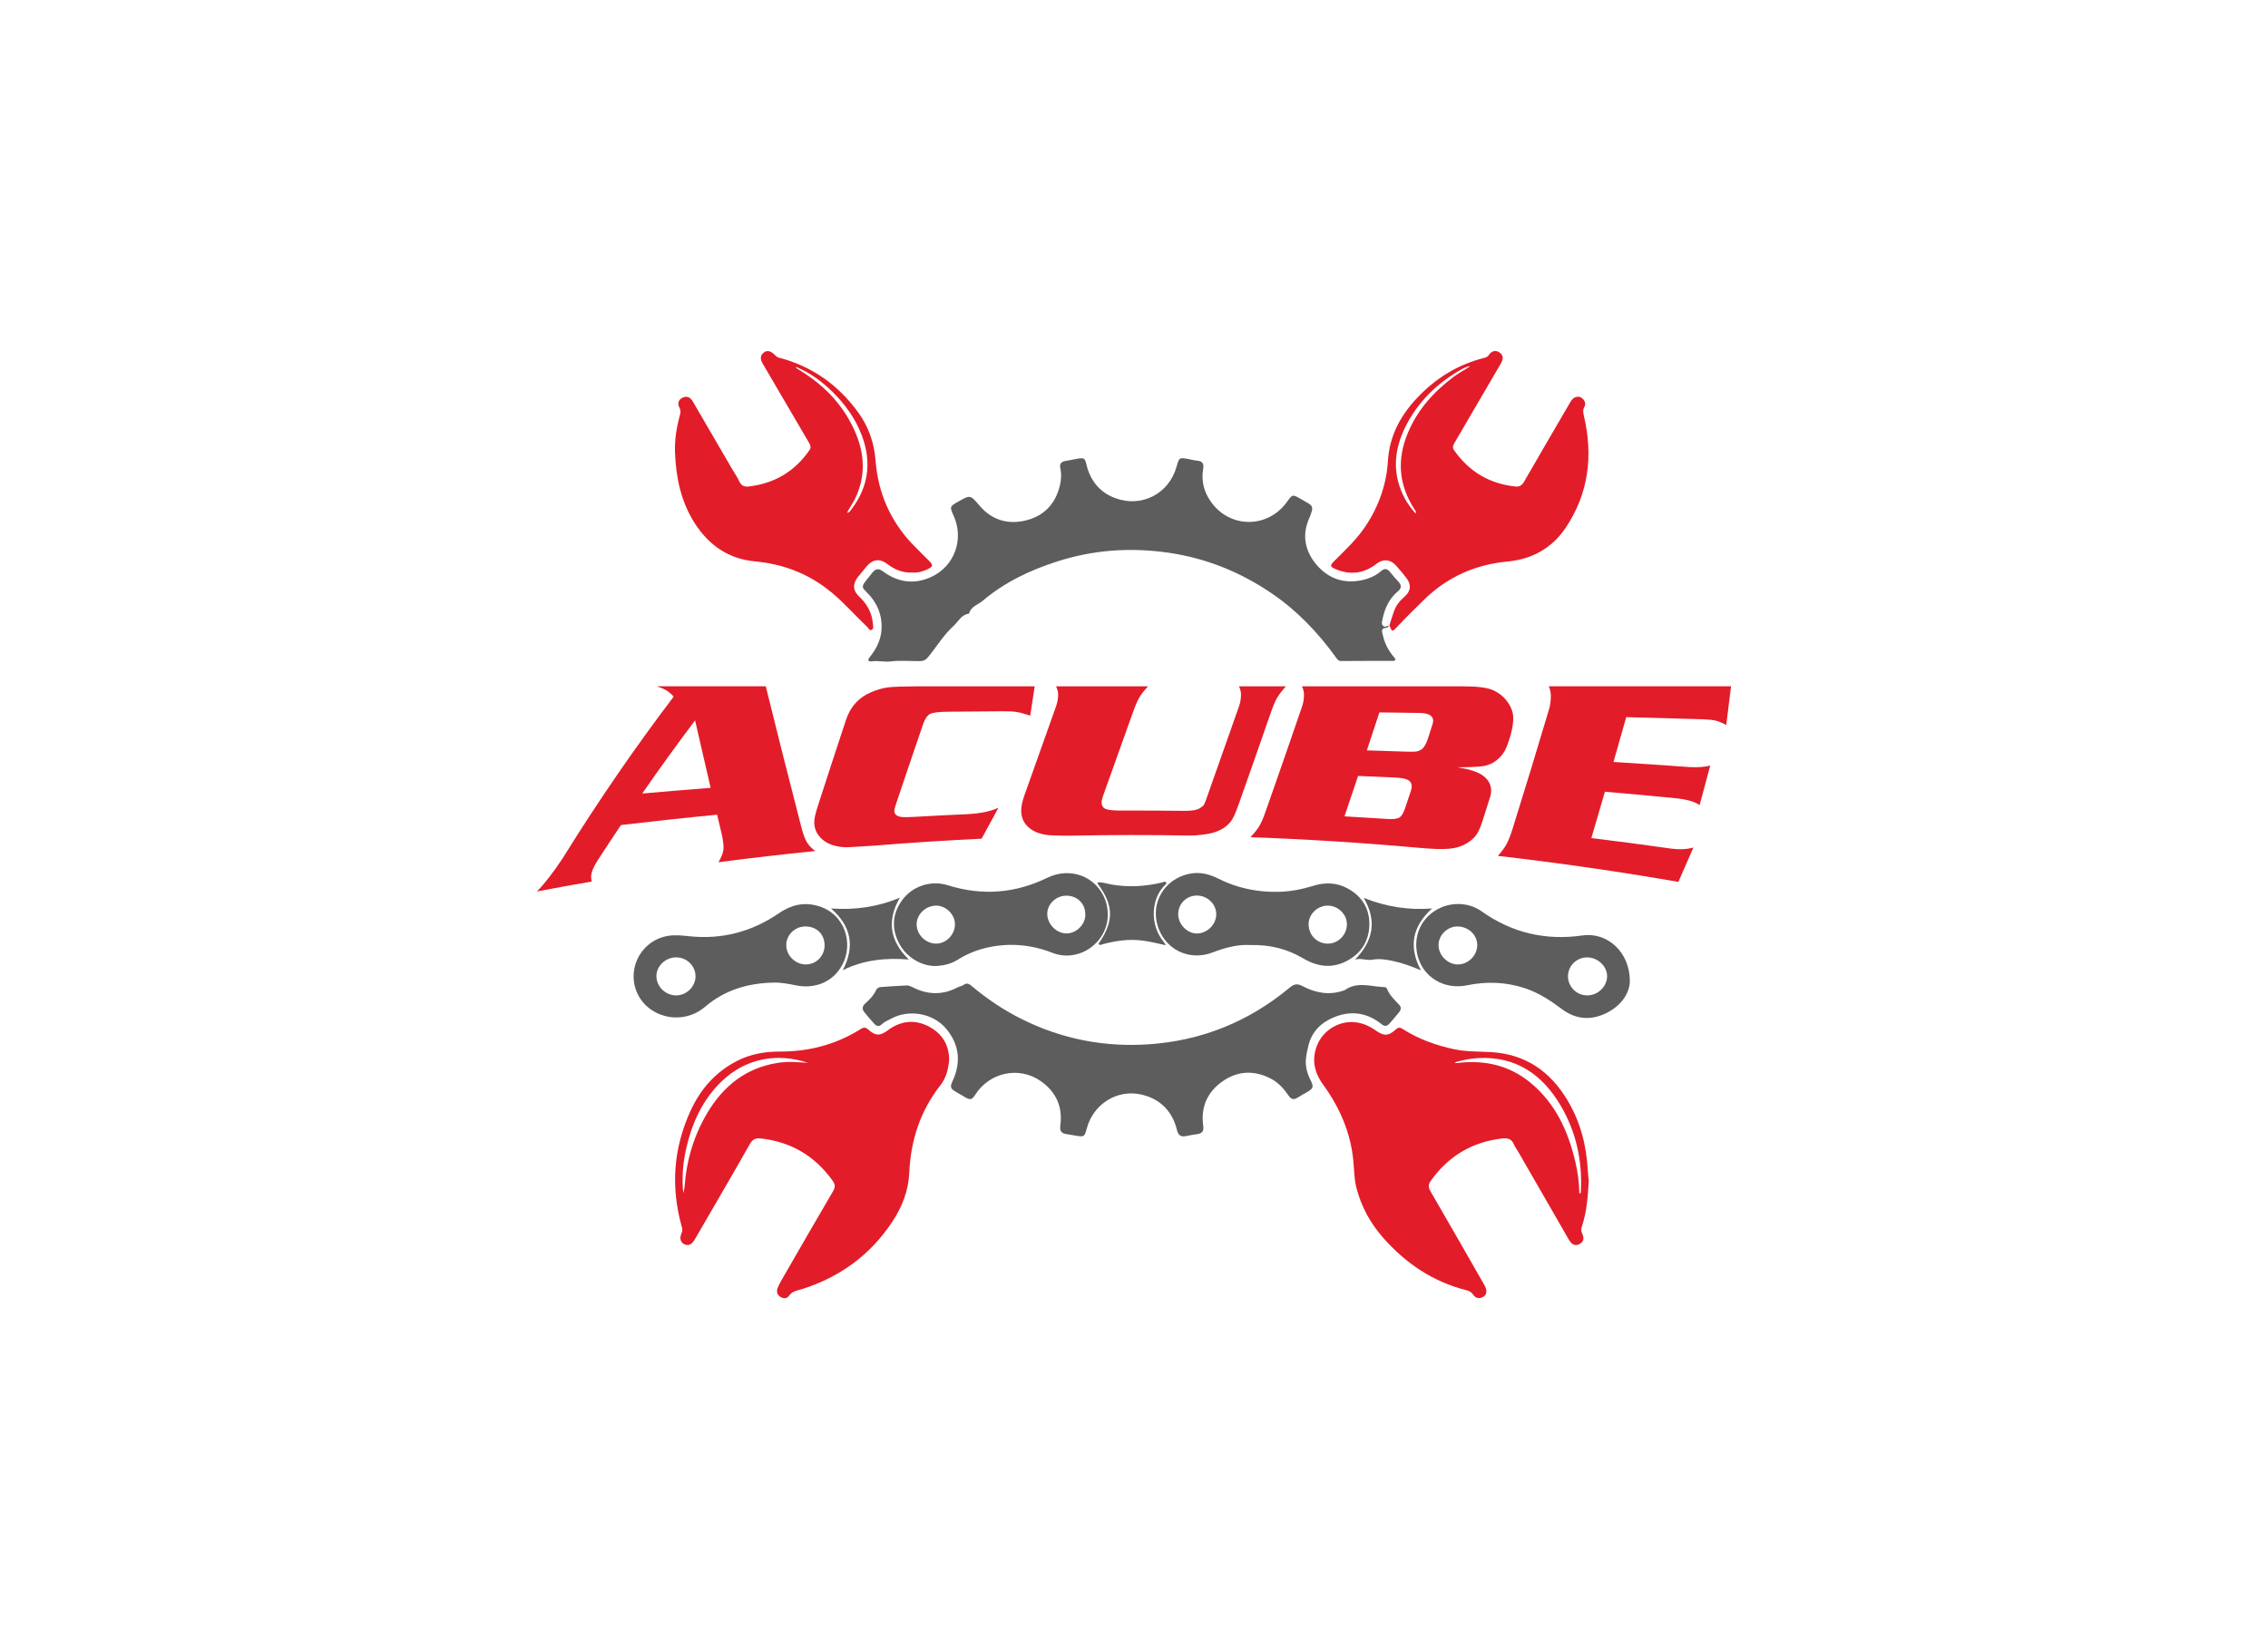 <svg xmlns="http://www.w3.org/2000/svg" xmlns:xlink="http://www.w3.org/1999/xlink" version="1.1" width="792" height="576" viewBox="0 0 792 576">
<defs>
<clipPath id="clip_0">
<path transform="matrix(1,0,0,-1,0,576)" d="M0 576H792V0H0Z"/>
</clipPath>
</defs>
<g id="layer_1" data-name="Layer 1">
<g clip-path="url(#clip_0)">
<path transform="matrix(1,0,0,-1,485.188,218.368)" d="M0 0C-.314-.311-.617-.873-.947-.892-3.313-1.019-2.488-2.484-2.213-3.73-1.592-6.542-.246-8.978 1.6-11.162 1.83-11.436 2.238-11.705 2.01-12.145 1.793-12.563 1.344-12.441 .973-12.443-4.971-12.461-10.914-12.453-16.857-12.506-17.816-12.515-18.189-11.927-18.641-11.299-24.926-2.539-32.275 5.141-41.24 11.222-52.234 18.679-64.24 23.485-77.412 25.362-90.553 27.235-103.471 26.313-116.113 22.239-125.567 19.191-134.449 14.977-142.079 8.487-143.71 7.098-146.205 6.561-146.774 4.037-149.508 3.742-150.543 1.229-152.267-.321-155.787-3.485-158.172-7.646-161.197-11.258-161.989-12.203-162.721-12.521-163.935-12.537-167.345-12.58-170.76-12.221-174.168-12.649-176.386-12.929-178.601-12.271-180.851-12.625-181.807-12.775-182.421-12.31-181.491-11.164-179.186-8.331-177.549-5.146-177.355-1.423-177.087 3.671-178.919 7.974-182.54 11.532-184.273 13.237-184.314 13.564-182.799 15.548-182.062 16.515-181.28 17.448-180.515 18.395-179.46 19.702-178.408 19.953-176.916 18.843-171.647 14.923-165.888 14.115-159.894 16.906-151.824 20.664-148.48 30.107-152.168 38.213-153.6 41.358-153.562 41.479-150.621 43.143-146.253 45.611-146.347 45.531-143.069 41.693-138.907 36.821-133.444 35.137-127.306 36.519-120.818 37.979-116.684 42.188-115.092 48.712-114.604 50.711-114.456 52.755-114.919 54.808-115.251 56.275-114.669 57.134-113.134 57.368-111.744 57.582-110.37 57.91-108.982 58.146-106.619 58.548-106.328 58.387-105.781 56.068-104.461 50.472-101.127 46.424-95.843 44.424-86.566 40.913-77.029 45.928-74.383 55.187-73.389 58.662-73.42 58.671-69.926 57.978-68.984 57.791-68.045 57.554-67.094 57.468-65.246 57.301-64.736 56.347-65.033 54.593-65.736 50.417-64.789 46.596-62.344 43.133-55.713 33.744-42.48 33.72-35.756 43.091-33.883 45.701-33.84 45.775-31.066 44.163-26.611 41.572-26.004 42.083-28.207 36.846-30.559 31.257-29.4 25.697-25.379 21.045-21.172 16.18-15.764 14.379-9.465 15.757-7.098 16.274-4.814 17.258-2.939 18.88-1.668 19.98-.736 19.82 .256 18.538 1.154 17.375 2.168 16.301 3.154 15.209 4.26 13.986 4.307 12.943 2.939 11.8-.088 9.268-1.65 5.877-2.404 2.072-2.563 1.275-2.928 .379-2.158-.268-1.422-.885-.711-.164 .012-.024Z" fill="#5d5d5d" fill-rule="evenodd"/>
<path transform="matrix(1,0,0,-1,282.16,371.236)" d="M0 0C-10.424 3.57-21.577 1.781-30.109-6.395-36.934-12.936-40.623-21.256-42.638-30.371-43.738-35.348-44.074-40.385-43.57-45.471-43.332-44.738-43.164-43.996-43.108-43.246-42.425-33.965-39.855-25.26-35.044-17.275-29.446-7.986-21.615-1.748-10.672-.012-7.133 .551-3.551 .312 0 0M49.3 1.066C49.021-2.049 48.319-5.141 46.205-7.846 39.184-16.83 35.846-27.109 35.354-38.459 35.085-44.674 32.821-50.363 29.416-55.508 21.776-67.053 11.208-74.773-1.955-78.961-3.697-79.516-5.524-79.643-6.719-81.443-7.335-82.371-8.673-82.377-9.699-81.686-10.897-80.881-11.065-79.654-10.54-78.443-9.931-77.039-9.149-75.705-8.383-74.375-2.687-64.504 2.996-54.623 8.764-44.795 9.582-43.402 9.49-42.389 8.597-41.143 2.43-32.537-5.876-27.596-16.402-26.393-18.136-26.193-19.302-26.568-20.292-28.316-26.604-39.457-33.066-50.514-39.496-61.588-40.594-63.479-41.796-64.01-43.182-63.34-44.56-62.676-44.944-61.248-44.13-59.363-43.826-58.658-43.837-58.084-44.043-57.355-47.966-43.516-47.057-30.027-41.091-16.893-37.582-9.168-32.291-3.146-24.68 .742-19.997 3.135-14.926 3.971-9.783 3.961 .425 3.939 9.854 6.437 18.489 11.879 19.452 12.486 20.172 12.438 21.041 11.65 23.619 9.313 25.179 9.396 27.922 11.426 32.172 14.572 36.882 15.279 41.68 12.963 46.477 10.646 49.225 6.766 49.3 1.066" fill="#e31c29" fill-rule="evenodd"/>
<path transform="matrix(1,0,0,-1,551.502,416.754)" d="M0 0C.164-.01 .33-.018 .494-.027 .518 .342 .547 .713 .564 1.082 1.031 11.645-1.172 21.609-6.568 30.711-12.98 41.523-22.131 47.857-35.205 47.203-37.969 47.066-40.676 46.543-43.584 45.668-42.762 45.262-42.273 45.527-41.777 45.578-32.66 46.51-24.34 44.563-17.145 38.67-8.244 31.375-3.82 21.529-1.301 10.629-.496 7.145-.037 3.6 0 0M3.305 4.305C2.975-1.268 2.617-6.512 .92-11.541 .613-12.453 .561-13.189 1-14.084 1.684-15.475 1.67-16.857 .111-17.742-1.238-18.508-2.6-18.035-3.551-16.389-9.447-6.186-15.314 4.035-21.195 14.248-21.738 15.191-22.426 16.07-22.834 17.066-23.654 19.062-25.143 19.344-27.041 19.115-37.496 17.863-45.742 12.953-51.834 4.365-52.725 3.109-52.809 2.119-51.994 .721-45.684-10.129-39.463-21.031-33.229-31.924-32.107-33.881-32.203-35.41-33.535-36.176-34.879-36.947-36.158-36.766-37.061-35.416-37.678-34.492-38.502-34.111-39.559-33.842-51.178-30.877-60.658-24.467-68.502-15.551-72.963-10.48-76.139-4.686-77.842 1.906-78.652 5.047-78.604 8.256-78.918 11.43-79.895 21.342-83.727 30.049-89.533 38.037-92.709 42.406-93.617 47.207-91.266 52.33-89.047 57.162-83.494 60.502-77.779 59.656-75.197 59.273-73.059 58.234-71 56.789-68.164 54.801-66.605 54.887-64.033 57.238-63.277 57.93-62.646 57.988-61.822 57.459-56.256 53.881-50.166 51.662-43.707 50.291-39.463 49.391-35.164 49.527-30.896 49.289-18.816 48.613-10.189 42.594-4.133 32.479 .404 24.898 2.531 16.59 2.977 7.809 3.041 6.533 3.213 5.262 3.305 4.305" fill="#e31c29" fill-rule="evenodd"/>
<path transform="matrix(1,0,0,-1,456.027,369.914)" d="M0 0C-.207-2.633 .467-5.061 1.646-7.396 2.797-9.68 2.604-10.236 .404-11.531-.699-12.182-1.844-12.766-2.914-13.467-4.311-14.381-5.238-13.945-6.107-12.668-7.666-10.377-9.537-8.285-11.965-6.975-17.666-3.895-23.461-3.922-28.875-7.604-34.375-11.346-36.789-16.666-35.846-23.35-35.598-25.104-36.238-26.018-38.029-26.213-39.299-26.35-40.555-26.629-41.811-26.873-43.516-27.201-44.523-26.777-44.99-24.857-46.584-18.311-50.729-13.994-57.256-12.422-65.821-10.361-74.173-15.609-76.509-24.178-77.33-27.187-77.415-27.24-80.448-26.713-81.52-26.527-82.59-26.328-83.668-26.182-85.427-25.943-86.011-25.01-85.767-23.248-84.85-16.65-87.25-11.393-92.656-7.639-100.168-2.42-110.417-4.602-115.377-12.316-116.617-14.244-117.123-14.383-119.086-13.271-120.145-12.672-121.169-12.014-122.229-11.416-124.149-10.332-124.32-9.691-123.407-7.717-120.391-1.205-120.928 4.941-125.553 10.529-130.042 15.955-138.355 17.5-144.589 14.256-145.838 13.605-147.132 13.086-148.182 12.094-148.963 11.354-149.887 11.451-150.583 12.197-151.847 13.555-153.055 14.969-154.213 16.416-155.069 17.486-154.923 18.488-153.868 19.443-152.396 20.775-150.98 22.178-150.125 24.027-149.803 24.727-149.252 25.113-148.478 25.166-145.48 25.367-142.484 25.605-139.483 25.732-138.819 25.76-138.083 25.488-137.472 25.172-132.218 22.455-126.967 22.25-121.668 25.039-120.995 25.395-120.16 25.482-119.552 25.91-118.498 26.654-117.736 26.398-116.834 25.637-111.429 21.078-105.6 17.162-99.262 13.996-85.287 7.018-70.459 4.127-54.945 5.17-36.439 6.418-19.975 13.051-5.695 24.945-4.268 26.135-3.145 26.531-1.314 25.561 3.229 23.145 8.053 22.18 13.123 23.936 13.242 23.979 13.393 23.971 13.49 24.041 17.748 27.152 22.412 25.404 26.947 25.168 27.451 25.143 28.057 25.211 28.287 24.629 29.195 22.316 30.973 20.682 32.611 18.928 33.328 18.158 33.244 17.252 32.617 16.473 31.496 15.074 30.332 13.709 29.146 12.365 28.334 11.445 27.41 11.385 26.441 12.176 21.404 16.293 15.691 17.027 9.857 14.643 5.455 12.844 2.092 9.746 .865 4.666 .488 3.111 .148 1.584 0 0" fill="#5d5d5d" fill-rule="evenodd"/>
<path transform="matrix(1,0,0,-1,513.148,128.097)" d="M0 0C-.062 .081-.127 .162-.189 .243-.719 .029-1.25-.18-1.777-.402-2.072-.527-2.365-.657-2.645-.814-11.1-5.581-17.875-12.06-22.266-20.765-26.445-29.057-27.094-37.532-22.584-45.992-21.58-47.875-20.287-49.558-18.775-51.299-18.539-50.481-18.949-50.183-19.176-49.832-24.734-41.278-25.436-32.347-21.451-22.956-18.076-15-12.563-8.823-5.764-3.696-3.947-2.326-1.928-1.225 0 0M-27.949-90.296C-27.42-88.654-26.924-87-26.35-85.374-25.629-83.33-24.309-81.721-22.676-80.305-20.465-78.389-20.223-76.155-21.961-73.868-23.16-72.289-24.422-70.749-25.768-69.293-27.693-67.206-30.221-67.072-32.467-68.822-36.789-72.189-41.502-72.838-46.553-70.756-48.793-69.832-48.828-69.456-47.133-67.771-43.318-63.979-39.389-60.289-36.369-55.788-31.699-48.828-28.977-41.134-28.463-32.799-27.936-24.276-24.225-17.312-18.617-11.239-12.041-4.119-4.08 .834 5.404 3.167 6.016 3.317 6.434 3.634 6.775 4.123 7.795 5.582 9.158 5.956 10.582 4.918 12.074 3.831 11.723 2.435 10.883 1.003 5.508-8.166 .18-17.361-5.201-26.527-5.732-27.434-6.045-28.206-5.373-29.162-.141-36.615 6.969-40.876 16.049-41.823 17.514-41.976 18.35-41.396 19.096-40.097 24.387-30.879 29.77-21.714 35.113-12.527 35.605-11.68 36.111-10.9 37.131-10.594 38.098-10.303 38.912-10.521 39.596-11.212 40.395-12.021 40.672-13.033 40.121-14.027 39.498-15.152 39.725-16.143 39.998-17.312 43.234-31.185 41.584-44.365 33.557-56.293 28.809-63.348 21.861-67.216 13.303-68.021 2.07-69.078-7.676-73.385-15.795-81.307-18.998-84.434-22.195-87.562-25.254-90.834-27-92.703-27.061-92.646-27.961-90.271Z" fill="#e31c29" fill-rule="evenodd"/>
<path transform="matrix(1,0,0,-1,277.892,128.095)" d="M0 0C.226-.43 .24-.507 .285-.535 .717-.81 1.154-1.076 1.59-1.345 10.326-6.745 17.095-13.908 21.038-23.484 24.101-30.921 24.34-38.39 20.826-45.825 19.993-47.587 18.828-49.158 17.878-51.029 18.753-50.888 19.032-50.345 19.363-49.909 25.357-42.022 26.566-33.444 23.124-24.162 20.94-18.277 17.383-13.299 12.986-8.927 9.301-5.262 5.154-2.181 0 0M40.623-71.86C37.326-72.051 34.57-70.861 32.037-68.939 29.309-66.87 26.879-67.177 24.67-69.801 23.681-70.977 22.713-72.17 21.751-73.367 19.793-75.806 19.877-78.166 22.192-80.329 24.993-82.945 26.639-86.084 26.945-89.896 27.002-90.605 27.317-91.596 26.392-91.931 25.668-92.193 25.398-91.285 24.954-90.867 20.757-86.92 16.977-82.544 12.528-78.854 4.742-72.394-4.212-68.897-14.269-67.975-23.471-67.131-30.312-62.365-35.24-54.714-40.109-47.152-41.851-38.667-42.177-29.849-42.339-25.483-41.624-21.164-40.484-16.941-40.238-16.029-40.117-15.256-40.582-14.375-41.36-12.898-41.079-11.553-39.543-10.805-38.032-10.068-36.81-10.674-35.984-12.091-31.408-19.949-26.836-27.81-22.26-35.667-21.422-37.106-20.438-38.477-19.754-39.984-19.048-41.539-17.981-42.009-16.393-41.82-7.416-40.755-.333-36.56 4.801-29.094 5.414-28.201 5.16-27.469 4.664-26.623-.716-17.453-6.054-8.259-11.438 .909-12.264 2.316-12.685 3.639-11.289 4.871-10.121 5.902-8.748 5.609-7.29 4.093-6.884 3.67-6.487 3.326-5.884 3.17 5.687 .172 14.867-6.385 21.821-15.978 25.401-20.916 27.375-26.511 27.855-32.74 28.72-43.952 32.963-53.818 40.794-62.016 42.696-64.008 44.694-65.908 46.628-67.87 48.003-69.266 47.922-69.781 46.138-70.664 44.391-71.528 42.544-72.023 40.623-71.86" fill="#e31c29" fill-rule="evenodd"/>
<path transform="matrix(1,0,0,-1,287.955,330.137)" d="M0 0C-.021 3.867-2.809 6.578-6.738 6.555-10.394 6.531-13.391 3.588-13.387 .029-13.382-3.57-10.282-6.666-6.641-6.709-2.948-6.752 .02-3.754 0 0M-45.07-10.896C-45.062-7.229-48.087-4.254-51.839-4.24-55.544-4.227-58.774-7.316-58.731-10.834-58.687-14.453-55.602-17.475-51.901-17.523-48.28-17.57-45.079-14.465-45.07-10.896M-18.271-13.064C-26.98-13.303-34.969-15.721-41.667-21.443-49.313-27.977-60.011-25.441-64.409-18.592-70-9.887-64.798 1.668-54.573 3.283-52.107 3.672-49.714 3.4-47.31 3.145-35.866 1.928-25.442 4.676-15.994 11.152-11.855 13.988-7.504 15.145-2.545 13.789 7.192 11.129 10.143 .613 6.214-6.793 2.767-13.291-3.89-15.189-9.696-14.074-12.521-13.529-15.349-12.904-18.271-13.064" fill="#5d5d5d" fill-rule="evenodd"/>
<path transform="matrix(1,0,0,-1,515.865,330.012)" d="M0 0C-.027 3.547-3.191 6.463-6.973 6.428-10.541 6.395-13.6 3.291-13.518-.213-13.436-3.725-10.322-6.809-6.836-6.834-3.146-6.861 .029-3.686 0 0M38.432-17.645C42.199-17.631 45.383-14.5 45.348-10.842 45.314-7.391 41.986-4.336 38.297-4.371 34.668-4.406 31.672-7.393 31.678-10.973 31.682-14.646 34.73-17.656 38.432-17.645M53.289-12.611C53.215-16.939 50.283-21.236 45.08-23.822 39.785-26.453 34.439-26.08 29.66-22.502 25.582-19.447 21.404-16.689 16.52-15.098 9.908-12.943 3.25-12.717-3.555-14.123-11.779-15.822-19.299-11.037-20.955-3.252-22.238 2.789-19.969 8.465-14.934 11.805-9.955 15.107-3.244 15.109 1.529 11.709 12.168 4.135 23.943 1.447 36.83 3.299 45.309 4.516 53.283-2.424 53.289-12.611" fill="#5d5d5d" fill-rule="evenodd"/>
<path transform="matrix(1,0,0,-1,372.649,312.836)" d="M0 0C-3.651 .145-6.851-2.717-6.937-6.205-7.024-9.752-3.914-13.068-.392-13.182 3-13.291 6.224-10.285 6.352-6.893 6.498-3.027 3.847-.15 0 0M-45.694-16.74C-42.232-16.729-39.191-13.59-39.171-10.008-39.152-6.615-42.267-3.496-45.697-3.473-49.319-3.447-52.497-6.424-52.553-9.893-52.611-13.564-49.417-16.754-45.694-16.74M14.202-6.609C14.206-16.432 4.063-23.531-5.078-19.971-12.465-17.092-19.983-16.393-27.703-18.078-31.416-18.891-34.938-20.318-38.156-22.334-40.355-23.711-42.694-24.334-45.219-24.529-50.316-24.922-55.959-21.768-58.604-16.795-61.342-11.648-61.107-6.525-57.736-1.734-54.202 3.289-47.653 5.523-41.683 3.654-29.742-.082-18.24 .756-6.968 6.24 1.095 10.166 10.025 6.766 13.199-1.164 13.897-2.908 14.177-4.738 14.202-6.609" fill="#5d5d5d" fill-rule="evenodd"/>
<path transform="matrix(1,0,0,-1,411.434,319.35)" d="M0 0C.012-3.492 3.182-6.729 6.561-6.693 10.174-6.656 13.322-3.484 13.291 .088 13.262 3.604 10.188 6.553 6.545 6.564 2.863 6.574-.01 3.691 0 0M52.295-10.232C55.943-10.199 58.939-7.105 58.912-3.398 58.885 .105 55.742 3.094 52.129 3.045 48.512 2.998 45.436-.094 45.535-3.58 45.645-7.393 48.563-10.266 52.295-10.232M25.172-10.725C20.895-10.439 16.393-11.627 11.996-13.314 3.805-16.457-4.734-12.273-7.211-3.875-9.613 4.271-4.689 12.348 3.807 14.143 7.344 14.889 10.684 14.146 13.854 12.543 20.631 9.115 27.838 7.643 35.393 7.871 39.441 7.994 43.395 8.785 47.266 9.988 51.354 11.258 55.369 11.117 59.178 9.043 64.104 6.361 66.801 2.066 66.758-3.441 66.713-9.055 64.076-13.525 58.967-16.234 53.707-19.021 48.621-18.322 43.641-15.377 38.107-12.104 32.105-10.545 25.172-10.725" fill="#5d5d5d" fill-rule="evenodd"/>
<path transform="matrix(1,0,0,-1,290.2,317.307)" d="M0 0C8.355-.576 16.244 .51 24.041 3.783 19.42-4.273 20.52-11.348 27.165-17.82 19.189-17.18 11.498-17.887 4.103-21.551 8.433-13.193 7.04-6.107 0 0" fill="#5d5d5d" fill-rule="evenodd"/>
<path transform="matrix(1,0,0,-1,496.199,338.9)" d="M0 0C-3.09 1.285-6.051 2.426-9.172 3.125-11.756 3.703-14.457 4.184-16.967 3.711-19.068 3.314-20.943 4.398-23.035 3.732-16.709 10.178-15.25 17.186-19.969 25.293-12.279 22.225-4.424 20.955 3.881 21.598-2.973 15.342-4.424 8.273 0 0" fill="#5d5d5d" fill-rule="evenodd"/>
<path transform="matrix(1,0,0,-1,407.15,330.158)" d="M0 0C-2.926 .701-5.344 1.23-7.801 1.592-12.661 2.309-17.365 1.609-22.042 .385-22.457 .275-22.945-.1-23.304 .277-23.745 .74-23.158 1.066-22.938 1.402-18.176 8.73-18.381 14.125-23.697 21.305-23.798 21.441-23.8 21.65-23.89 21.975-22.138 22.107-20.561 21.498-18.974 21.221-13 20.176-7.121 20.562-1.264 21.957-.809 22.064-.262 22.48 .113 21.883 .312 21.564-.039 21.309-.268 21.092-5.143 16.494-5.762 7.357-.92 1.383-.687 1.096-.508 .768 0 0" fill="#5d5d5d" fill-rule="evenodd"/>
<path transform="matrix(1,0,0,-1,248.162,275.171)" d="M0 0C-1.811 7.755-3.622 15.602-5.436 23.547-11.598 15.391-17.752 6.899-23.892-1.987-15.934-1.275-7.969-.613 0 0M19.245 35.47C23.328 18.92 27.409 2.778 31.493-13.017 32.141-15.654 32.803-17.569 33.478-18.774 34.153-19.978 35.169-21.077 36.529-22.063 25.252-23.197 13.988-24.502 2.741-25.982 3.904-24 4.489-22.333 4.497-20.957 4.505-19.551 4.252-17.775 3.74-15.615 3.246-13.542 2.75-11.465 2.255-9.38-8.945-10.458-20.133-11.66-31.306-12.987-34.019-17.009-36.729-21.112-39.435-25.3-40.972-27.69-41.74-29.621-41.743-31.051-41.744-31.419-41.676-31.973-41.538-32.715-47.918-33.817-54.291-34.975-60.656-36.189-57.88-33.35-54.894-29.465-51.691-24.624-38.843-3.903-25.889 14.749-12.9 31.878-13.875 32.896-14.721 33.619-15.436 34.039-16.151 34.458-17.261 34.934-18.763 35.47Z" fill="#e31c29"/>
<path transform="matrix(1,0,0,-1,361.325,239.702)" d="M0 0C-.517-3.41-1.035-6.823-1.553-10.24-3.548-9.585-5.114-9.164-6.251-8.978-7.389-8.792-9.042-8.706-11.214-8.721-17.553-8.764-23.891-8.816-30.229-8.878-33.416-8.909-35.5-9.162-36.483-9.637-37.466-10.111-38.277-11.256-38.917-13.073-42.065-22.249-45.217-31.532-48.372-40.942-48.799-42.176-49.015-43.023-49.017-43.481-49.024-44.666-48.222-45.383-46.61-45.632-45.77-45.742-44.245-45.729-42.035-45.602-35.932-45.249-29.826-44.938-23.719-44.67-19.086-44.44-15.397-43.69-12.655-42.407-14.616-45.991-16.579-49.596-18.543-53.224-30.889-53.816-43.228-54.613-55.554-55.616-61.024-55.98-64.388-56.2-65.649-56.214-66.91-56.231-68.24-56.071-69.639-55.728-71.912-55.162-73.708-54.129-75.028-52.625-76.35-51.122-77.003-49.365-76.991-47.368-76.985-46.299-76.589-44.523-75.803-42.052-72.484-31.726-69.166-21.581-65.85-11.595-64.318-7.038-61.392-3.851-57.077-2.043-54.937-1.137-52.956-.582-51.134-.365-49.314-.147-45.796-.027-40.581 0Z" fill="#e31c29"/>
<path transform="matrix(1,0,0,-1,432.668,239.702)" d="M0 0H16.379C14.984-1.559 13.959-2.906 13.297-4.044 12.638-5.184 11.925-6.851 11.163-9.045 7.475-19.679 3.777-30.219 .07-40.7-.905-43.499-1.732-45.45-2.413-46.558-3.096-47.667-4.121-48.677-5.489-49.586-7.382-50.765-9.806-51.506-12.757-51.826-14.832-52.063-16.236-52.164-16.974-52.125-30.946-51.878-44.922-51.894-58.894-52.173-60.476-52.205-62.62-52.163-65.325-52.052-68.594-51.932-71.201-51.104-73.146-49.546-75.09-47.991-76.058-45.953-76.05-43.431-76.045-41.94-75.689-40.194-74.98-38.197-71.262-27.685-67.553-17.262-63.852-6.895-63.394-5.566-63.163-4.2-63.16-2.795-63.158-1.978-63.401-1.047-63.889 0H-31.76C-33.16-1.522-34.183-2.842-34.831-3.958-35.48-5.075-36.188-6.711-36.958-8.868-40.443-18.624-43.937-28.383-47.44-38.174-47.792-39.116-47.968-39.906-47.968-40.54-47.97-41.684-47.505-42.448-46.575-42.834-45.645-43.221-43.827-43.405-41.122-43.396-33.797-43.371-26.473-43.407-19.148-43.503-16.48-43.539-14.619-43.214-13.565-42.518-12.9-42.096-12.444-41.683-12.198-41.279-11.954-40.876-11.553-39.837-10.994-38.162-7.312-27.8-3.642-17.401 .021-6.931 .473-5.676 .697-4.302 .692-2.813 .689-1.965 .458-1.027 0 0" fill="#e31c29"/>
<path transform="matrix(1,0,0,-1,477.31,262.08)" d="M0 0C4.38-.131 8.759-.273 13.137-.425 15.203-.498 16.558-.492 17.207-.405 17.853-.319 18.49-.066 19.118 .353 19.955 .958 20.683 2.176 21.302 4.013 21.834 5.673 22.366 7.336 22.898 9.004 23.071 9.501 23.156 9.958 23.154 10.374 23.143 12.126 21.543 13.026 18.359 13.073 13.703 13.142 9.047 13.207 4.391 13.266 2.928 8.817 1.465 4.396 0 0M-7.812-23.042C-2.795-23.32 2.22-23.626 7.233-23.96 9.23-24.094 10.614-23.925 11.382-23.446 12.149-22.968 12.827-21.835 13.41-20.04 14.064-18.087 14.719-16.128 15.373-14.164 15.578-13.517 15.681-12.987 15.678-12.575 15.672-11.561 15.237-10.817 14.378-10.349 13.516-9.881 12.087-9.599 10.091-9.505 5.711-9.298 1.33-9.106-3.051-8.928-4.637-13.66-6.224-18.364-7.812-23.042M31.548-5.905C35.436-6.495 38.276-7.36 40.067-8.494 42.28-9.91 43.393-11.771 43.406-14.046 43.411-14.795 43.293-15.536 43.053-16.266 42.229-18.88 41.406-21.483 40.583-24.074 39.861-26.416 39.138-28.141 38.41-29.253 37.682-30.368 36.621-31.368 35.228-32.25 33.449-33.406 31.362-34.096 28.968-34.336 26.572-34.579 23.078-34.472 18.488-34.058-1.191-32.286-20.907-31.039-40.637-30.317-39.235-28.85-38.203-27.554-37.541-26.431-36.878-25.307-36.163-23.662-35.399-21.493-31.126-9.343-26.865 2.911-22.614 15.321-22.165 16.598-21.943 18.01-21.95 19.553-21.954 20.417-22.187 21.359-22.646 22.378H33.211C38.355 22.379 41.929 21.951 43.928 21.08 45.998 20.18 47.67 18.881 48.939 17.179 50.384 15.241 51.113 13.295 51.125 11.364 51.142 8.645 50.375 5.25 48.823 1.24 48.135-.507 47.068-1.99 45.623-3.205 44.178-4.42 42.566-5.177 40.783-5.484 39.244-5.748 36.168-5.883 31.548-5.905" fill="#e31c29"/>
<path transform="matrix(1,0,0,-1,567.889,250.472)" d="M0 0C-1.483-5.275-2.966-10.493-4.446-15.656 4.463-16.209 13.367-16.808 22.266-17.45 25.021-17.582 27.377-17.416 29.329-16.939 28.095-21.571 26.862-26.158 25.632-30.701 23.818-29.486 21.013-28.695 17.213-28.321 9.002-27.511 .784-26.753-7.44-26.049-9.022-31.507-10.604-36.905-12.183-42.246-2.83-43.377 6.513-44.611 15.842-45.943 18.626-46.307 21.166-46.181 23.46-45.532 21.71-49.589 19.961-53.591 18.215-57.541-2.731-53.909-23.755-50.881-44.83-48.458-43.441-46.913-42.419-45.524-41.762-44.3-41.105-43.079-40.401-41.266-39.645-38.86-35.425-25.374-31.205-11.55-26.979 2.665-26.534 4.127-26.314 5.749-26.324 7.523-26.33 8.516-26.564 9.6-27.023 10.771H36.604C36.044 6.238 35.484 1.726 34.927-2.767 33.528-1.984 32.278-1.47 31.178-1.211 30.076-.952 28.477-.792 26.379-.73 17.588-.469 8.795-.226 0 0" fill="#e31c29"/>
</g>
</g>
</svg>
